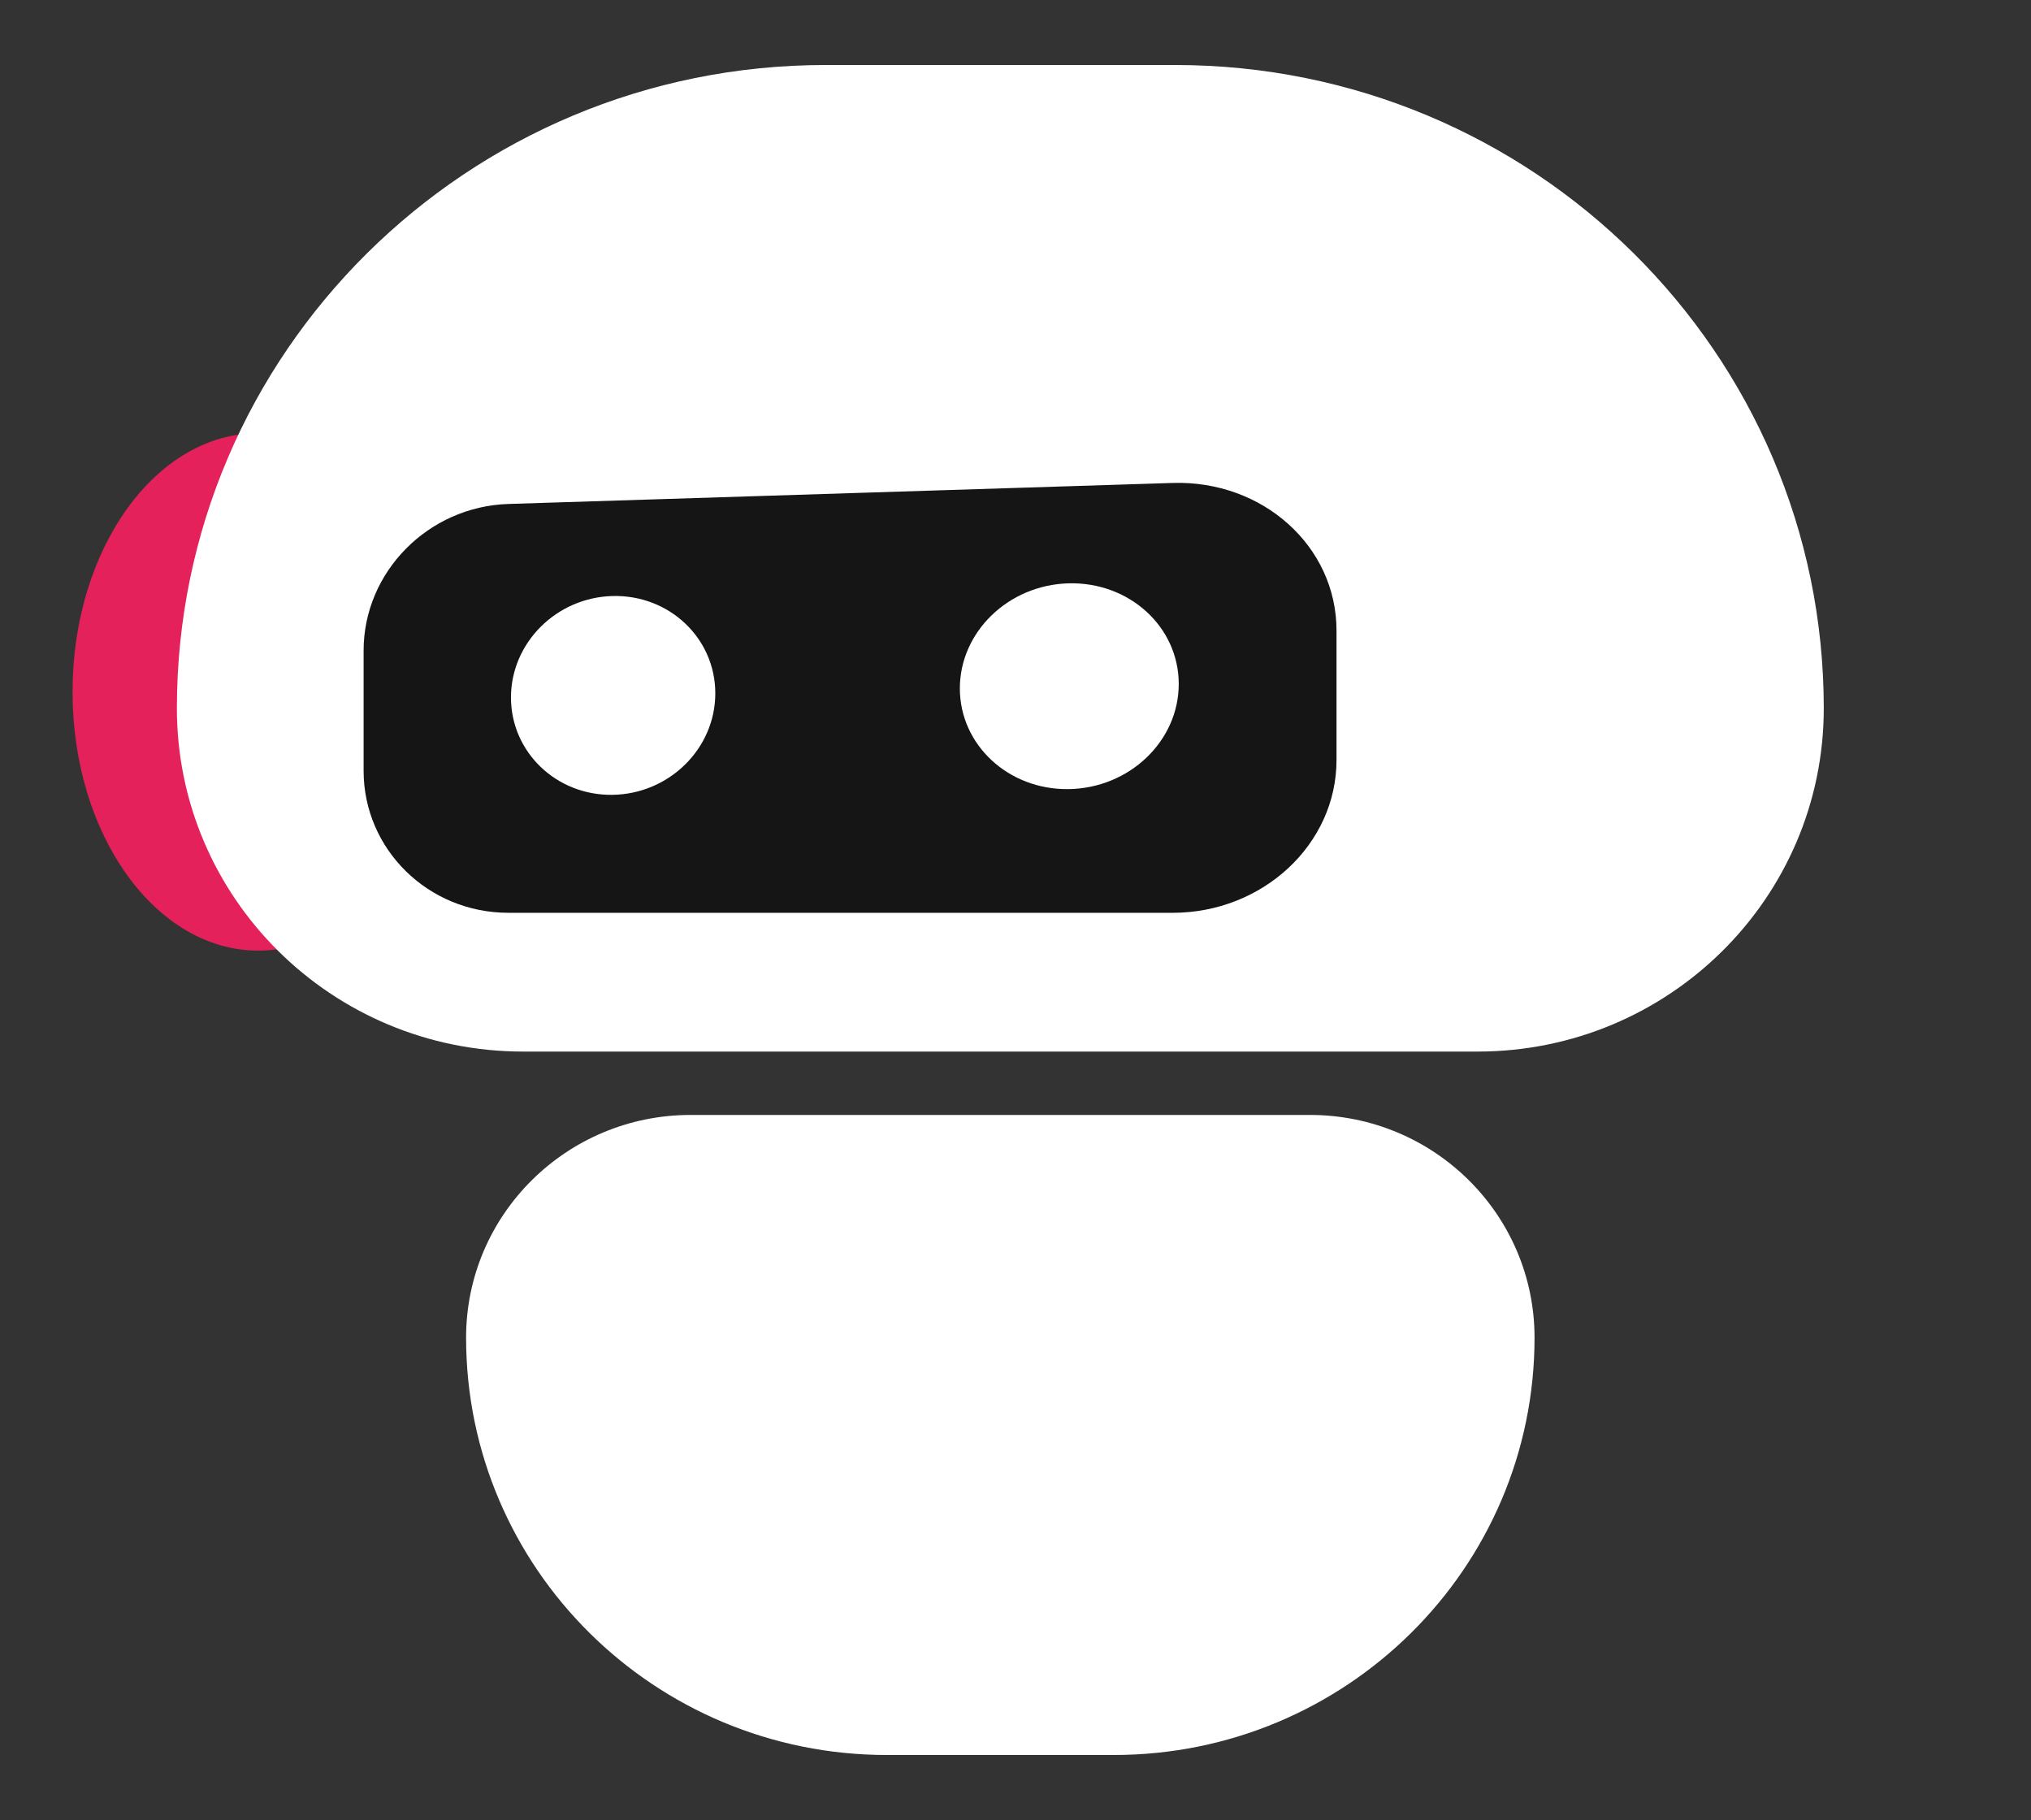 <?xml version="1.0" encoding="UTF-8"?> <svg xmlns="http://www.w3.org/2000/svg" width="125" height="112" viewBox="0 0 125 112" fill="none"><rect x="0" y="0" width="125" height="112" fill="#333333" stroke="none"/> <path d="M15.891 58.499C9.581 58.499 4.465 51.371 4.465 42.578C4.465 33.785 9.581 26.657 15.891 26.657C22.202 26.657 27.317 33.785 27.317 42.578C27.317 51.371 22.202 58.499 15.891 58.499Z" fill="#E4215A"></path> <path d="M50.814 4H72.32C94.371 4 112.246 21.724 112.246 43.587C112.246 55.254 102.707 64.712 90.941 64.712H32.192C20.425 64.712 10.886 55.254 10.886 43.588C10.886 21.724 28.762 4 50.814 4Z" fill="white"></path> <path d="M54.59 108H68.542C82.848 108 94.445 96.501 94.445 82.317C94.445 74.748 88.257 68.612 80.623 68.612H42.508C34.874 68.612 28.686 74.748 28.686 82.317C28.686 96.502 40.283 108 54.589 108H54.59Z" fill="white"></path> <path d="M31.293 56.173H72.172C77.711 56.173 82.257 51.963 82.257 46.769V38.805C82.257 33.611 77.711 29.545 72.172 29.72L31.293 31.013C26.345 31.169 22.379 35.207 22.379 40.033V47.434C22.379 52.26 26.345 56.172 31.293 56.172V56.173Z" fill="#161516"></path> <path d="M59.075 42.364C59.075 45.833 62.053 48.607 65.756 48.561C69.493 48.514 72.547 45.618 72.547 42.092C72.547 38.567 69.493 35.794 65.756 35.898C62.053 36.001 59.075 38.895 59.075 42.364V42.364Z" fill="white"></path> <path d="M31.448 42.921C31.448 46.273 34.229 48.956 37.686 48.913C41.174 48.869 44.024 46.073 44.024 42.668C44.024 39.263 41.174 36.582 37.686 36.679C34.229 36.775 31.448 39.569 31.448 42.921Z" fill="white"></path> </svg> 